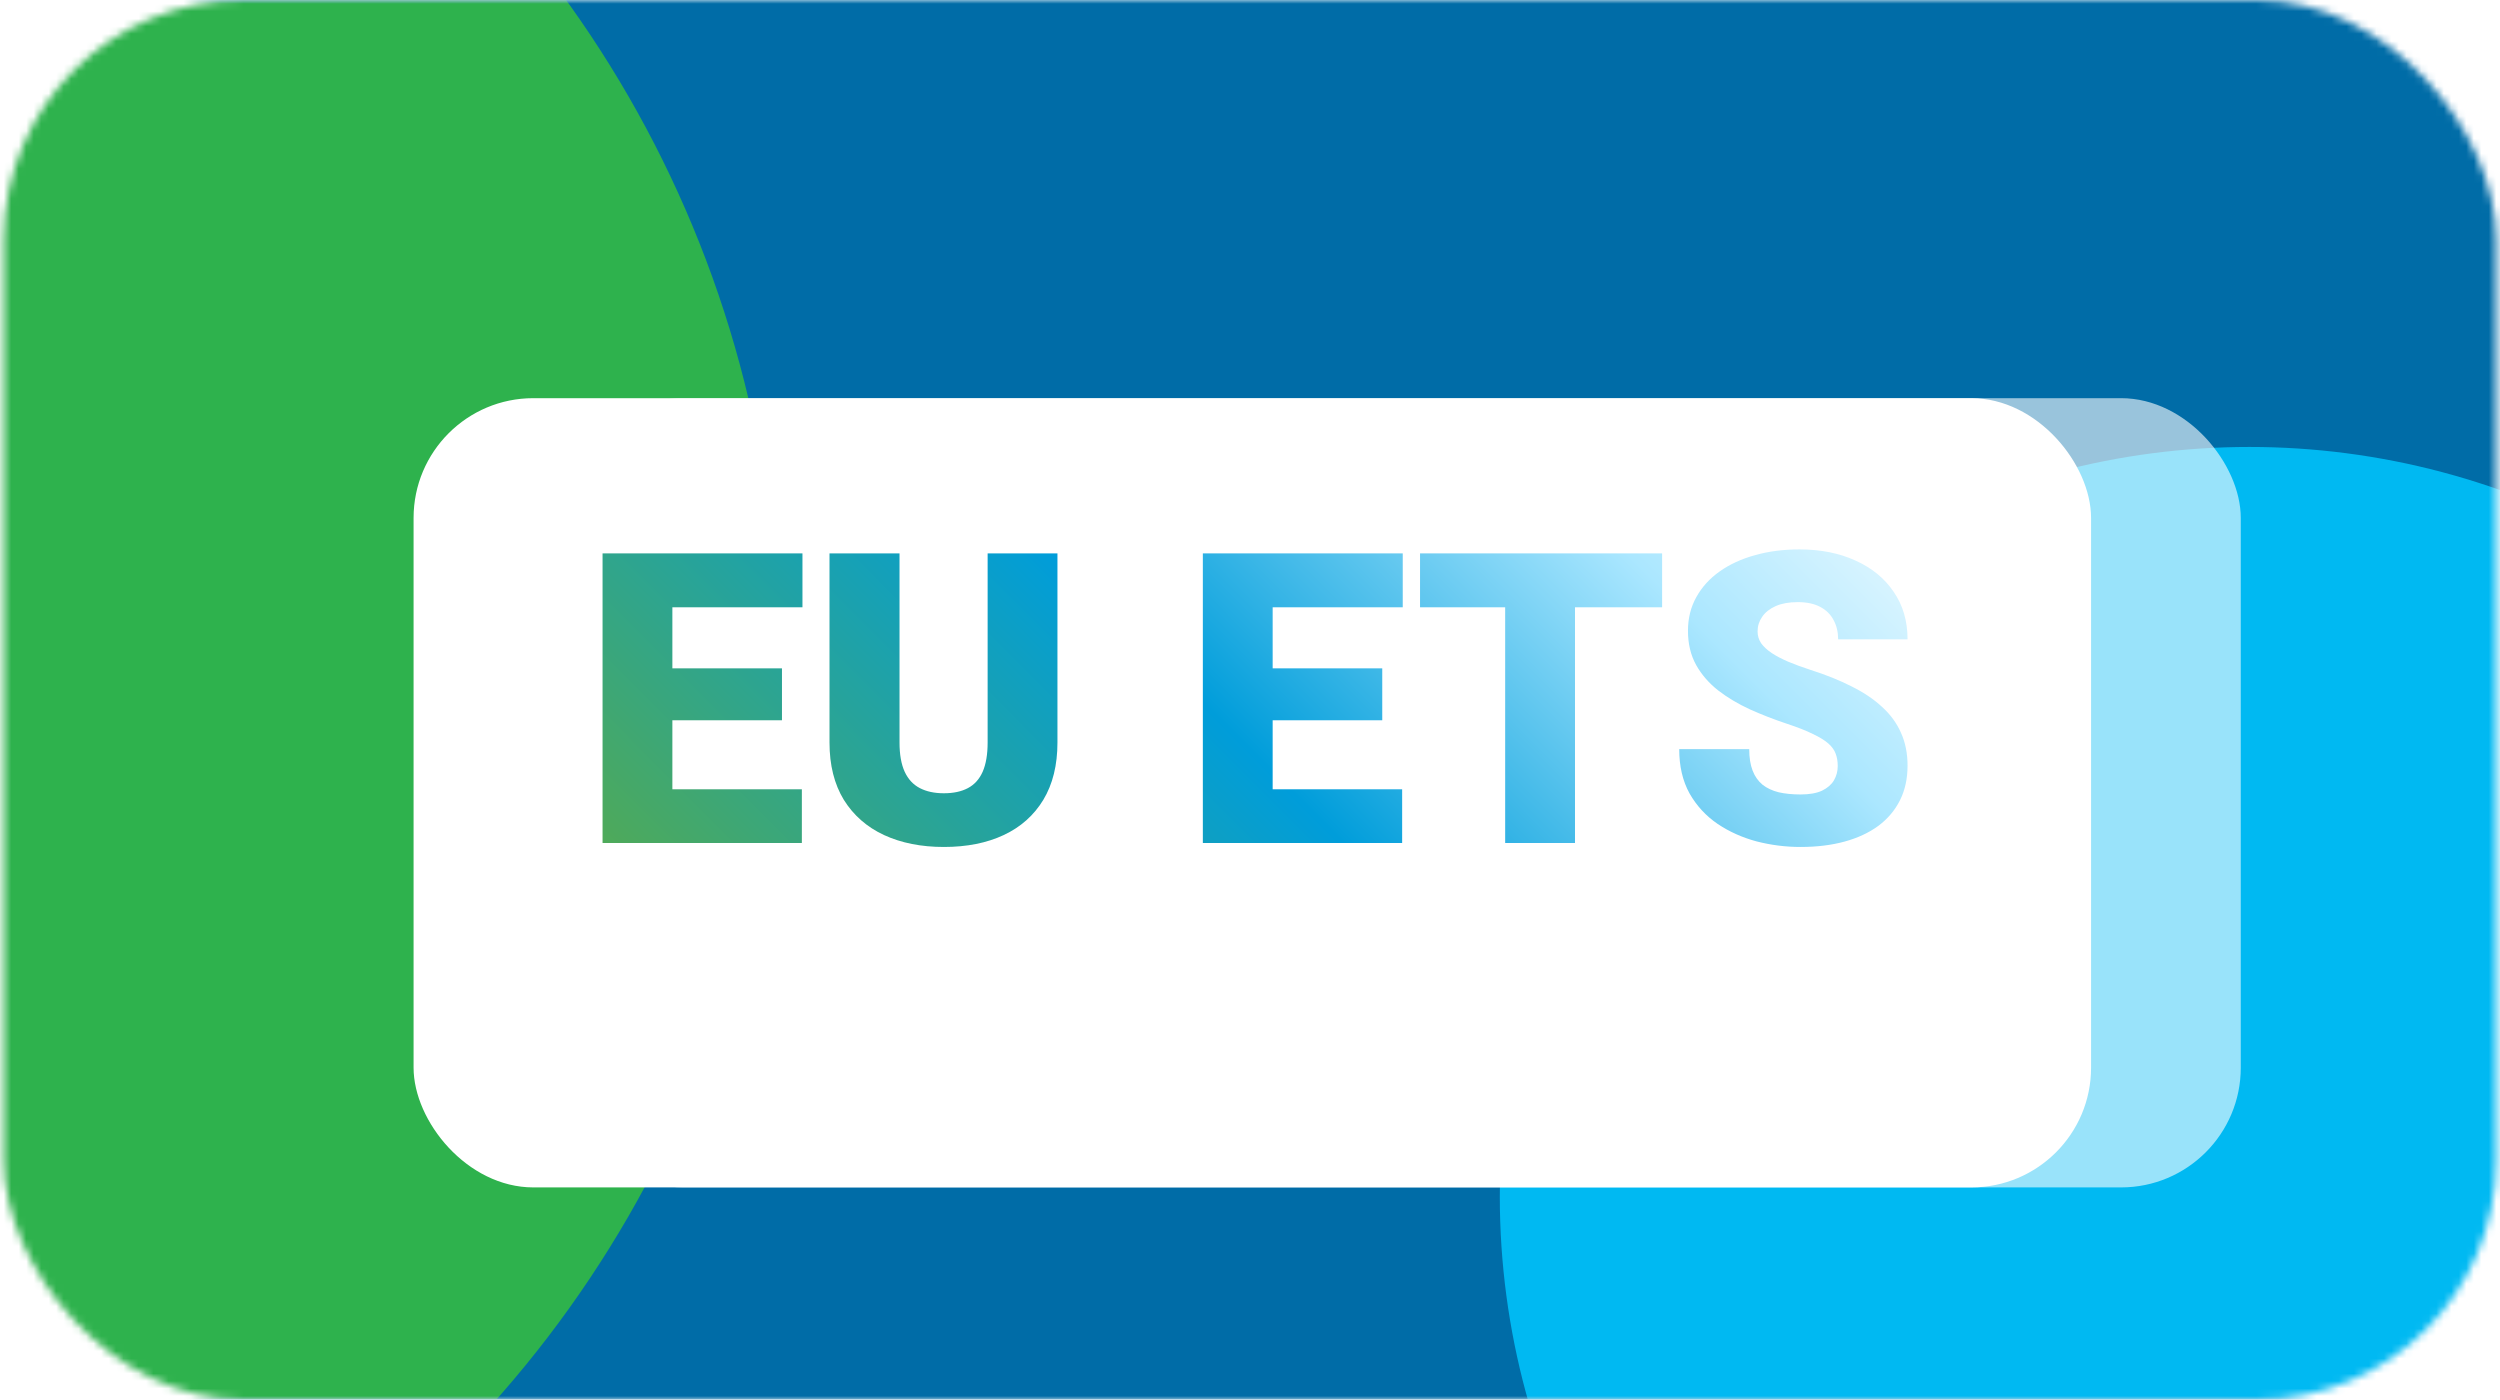 <svg width="334" height="187" viewBox="0 0 334 187" fill="none" xmlns="http://www.w3.org/2000/svg">
<mask id="mask0_558_822" style="mask-type:alpha" maskUnits="userSpaceOnUse" x="0" y="0" width="334" height="187">
<rect x="0.5" width="333" height="187" rx="32" fill="#DEDFE3"/>
</mask>
<g mask="url(#mask0_558_822)">
<rect x="-41.498" width="417.614" height="187.454" rx="32" fill="#006CA7"/>
<mask id="mask1_558_822" style="mask-type:alpha" maskUnits="userSpaceOnUse" x="-42" y="0" width="419" height="188">
<rect x="-41.5" width="417.614" height="187.454" rx="32" fill="#006CA7"/>
</mask>
<g mask="url(#mask1_558_822)">
<g filter="url(#filter0_f_558_822)">
<circle cx="300.527" cy="159.865" r="100.152" fill="#00B9F2"/>
</g>
<g filter="url(#filter1_f_558_822)">
<circle cx="-45.658" cy="87.68" r="149.661" fill="#2EB24D"/>
</g>
<g filter="url(#filter2_f_558_822)">
<circle cx="-146.945" cy="13.983" r="149.661" fill="#2EB24D"/>
</g>
</g>
<g style="mix-blend-mode:multiply" filter="url(#filter3_d_558_822)">
<rect x="55.254" y="41.195" width="224.113" height="105.443" rx="16" fill="white"/>
</g>
<g style="mix-blend-mode:multiply" opacity="0.6" filter="url(#filter4_d_558_822)">
<rect x="55.254" y="41.195" width="224.113" height="105.443" rx="16" fill="white"/>
</g>
<g style="mix-blend-mode:hard-light">
<path d="M107.128 105.449V112.624H86.507V105.449H107.128ZM89.829 73.933V112.624H80.502V73.933H89.829ZM104.471 89.292V96.228H86.507V89.292H104.471ZM107.208 73.933V81.134H86.507V73.933H107.208Z" fill="url(#paint0_linear_558_822)"/>
<path d="M131.948 73.933H141.275V99.204C141.275 102.216 140.646 104.767 139.388 106.857C138.131 108.93 136.368 110.498 134.1 111.561C131.833 112.624 129.166 113.155 126.102 113.155C123.072 113.155 120.406 112.624 118.103 111.561C115.818 110.498 114.029 108.93 112.735 106.857C111.46 104.767 110.822 102.216 110.822 99.204V73.933H120.176V99.204C120.176 100.798 120.406 102.101 120.867 103.11C121.327 104.102 122.001 104.829 122.886 105.289C123.772 105.75 124.844 105.98 126.102 105.98C127.377 105.98 128.449 105.75 129.317 105.289C130.185 104.829 130.841 104.102 131.283 103.11C131.726 102.101 131.948 100.798 131.948 99.204V73.933Z" fill="url(#paint1_linear_558_822)"/>
<path d="M187.327 105.449V112.624H166.706V105.449H187.327ZM170.027 73.933V112.624H160.7V73.933H170.027ZM184.669 89.292V96.228H166.706V89.292H184.669ZM187.406 73.933V81.134H166.706V73.933H187.406Z" fill="url(#paint2_linear_558_822)"/>
<path d="M210.419 73.933V112.624H201.091V73.933H210.419ZM222.058 73.933V81.134H189.718V73.933H222.058Z" fill="url(#paint3_linear_558_822)"/>
<path d="M245.522 102.34C245.522 101.737 245.433 101.197 245.256 100.719C245.079 100.223 244.751 99.762 244.273 99.337C243.795 98.912 243.104 98.487 242.2 98.061C241.315 97.618 240.145 97.158 238.693 96.68C236.992 96.113 235.353 95.475 233.777 94.766C232.2 94.04 230.792 93.198 229.551 92.242C228.311 91.267 227.328 90.134 226.602 88.84C225.876 87.529 225.512 86.006 225.512 84.27C225.512 82.605 225.884 81.108 226.628 79.779C227.372 78.433 228.409 77.29 229.737 76.351C231.084 75.394 232.661 74.668 234.468 74.172C236.275 73.658 238.25 73.401 240.393 73.401C243.228 73.401 245.726 73.897 247.887 74.889C250.066 75.864 251.767 77.254 252.989 79.061C254.229 80.851 254.849 82.968 254.849 85.412H245.575C245.575 84.438 245.371 83.579 244.964 82.835C244.574 82.091 243.981 81.506 243.184 81.081C242.386 80.656 241.385 80.443 240.181 80.443C239.012 80.443 238.028 80.62 237.231 80.975C236.434 81.329 235.832 81.807 235.424 82.41C235.017 82.994 234.813 83.641 234.813 84.35C234.813 84.934 234.972 85.466 235.291 85.944C235.628 86.405 236.097 86.839 236.7 87.246C237.32 87.653 238.064 88.043 238.932 88.415C239.818 88.787 240.81 89.15 241.908 89.505C243.963 90.16 245.788 90.895 247.382 91.71C248.994 92.508 250.349 93.42 251.448 94.447C252.564 95.457 253.405 96.609 253.972 97.902C254.557 99.195 254.849 100.657 254.849 102.287C254.849 104.023 254.513 105.564 253.839 106.91C253.166 108.257 252.201 109.399 250.943 110.338C249.685 111.259 248.179 111.959 246.425 112.438C244.672 112.916 242.714 113.155 240.553 113.155C238.569 113.155 236.611 112.907 234.68 112.411C232.767 111.897 231.031 111.118 229.472 110.072C227.913 109.01 226.664 107.654 225.725 106.007C224.804 104.342 224.343 102.366 224.343 100.081H233.697C233.697 101.215 233.847 102.171 234.149 102.951C234.45 103.73 234.893 104.359 235.477 104.838C236.062 105.298 236.779 105.635 237.63 105.847C238.48 106.042 239.454 106.14 240.553 106.14C241.74 106.14 242.696 105.971 243.423 105.635C244.149 105.28 244.681 104.82 245.017 104.253C245.354 103.668 245.522 103.031 245.522 102.34Z" fill="url(#paint4_linear_558_822)"/>
</g>
</g>
<defs>
<filter id="filter0_f_558_822" x="6.375" y="-134.287" width="588.303" height="588.304" filterUnits="userSpaceOnUse" color-interpolation-filters="sRGB">
<feFlood flood-opacity="0" result="BackgroundImageFix"/>
<feBlend mode="normal" in="SourceGraphic" in2="BackgroundImageFix" result="shape"/>
<feGaussianBlur stdDeviation="97" result="effect1_foregroundBlur_558_822"/>
</filter>
<filter id="filter1_f_558_822" x="-829.318" y="-695.98" width="1567.32" height="1567.32" filterUnits="userSpaceOnUse" color-interpolation-filters="sRGB">
<feFlood flood-opacity="0" result="BackgroundImageFix"/>
<feBlend mode="normal" in="SourceGraphic" in2="BackgroundImageFix" result="shape"/>
<feGaussianBlur stdDeviation="317" result="effect1_foregroundBlur_558_822"/>
</filter>
<filter id="filter2_f_558_822" x="-490.605" y="-329.677" width="687.322" height="687.321" filterUnits="userSpaceOnUse" color-interpolation-filters="sRGB">
<feFlood flood-opacity="0" result="BackgroundImageFix"/>
<feBlend mode="normal" in="SourceGraphic" in2="BackgroundImageFix" result="shape"/>
<feGaussianBlur stdDeviation="97" result="effect1_foregroundBlur_558_822"/>
</filter>
<filter id="filter3_d_558_822" x="33.254" y="31.195" width="268.113" height="149.443" filterUnits="userSpaceOnUse" color-interpolation-filters="sRGB">
<feFlood flood-opacity="0" result="BackgroundImageFix"/>
<feColorMatrix in="SourceAlpha" type="matrix" values="0 0 0 0 0 0 0 0 0 0 0 0 0 0 0 0 0 0 127 0" result="hardAlpha"/>
<feMorphology radius="2" operator="erode" in="SourceAlpha" result="effect1_dropShadow_558_822"/>
<feOffset dy="12"/>
<feGaussianBlur stdDeviation="12"/>
<feComposite in2="hardAlpha" operator="out"/>
<feColorMatrix type="matrix" values="0 0 0 0 0 0 0 0 0 0 0 0 0 0 0 0 0 0 0.06 0"/>
<feBlend mode="normal" in2="BackgroundImageFix" result="effect1_dropShadow_558_822"/>
<feBlend mode="normal" in="SourceGraphic" in2="effect1_dropShadow_558_822" result="shape"/>
</filter>
<filter id="filter4_d_558_822" x="-17.746" y="-39.805" width="410.113" height="291.443" filterUnits="userSpaceOnUse" color-interpolation-filters="sRGB">
<feFlood flood-opacity="0" result="BackgroundImageFix"/>
<feColorMatrix in="SourceAlpha" type="matrix" values="0 0 0 0 0 0 0 0 0 0 0 0 0 0 0 0 0 0 127 0" result="hardAlpha"/>
<feMorphology radius="9" operator="dilate" in="SourceAlpha" result="effect1_dropShadow_558_822"/>
<feOffset dx="20" dy="12"/>
<feGaussianBlur stdDeviation="42"/>
<feComposite in2="hardAlpha" operator="out"/>
<feColorMatrix type="matrix" values="0 0 0 0 0.058 0 0 0 0 0.352 0 0 0 0 0.512 0 0 0 0.7 0"/>
<feBlend mode="normal" in2="BackgroundImageFix" result="effect1_dropShadow_558_822"/>
<feBlend mode="normal" in="SourceGraphic" in2="effect1_dropShadow_558_822" result="shape"/>
</filter>
<linearGradient id="paint0_linear_558_822" x1="72.45" y1="178.384" x2="233.071" y2="18.519" gradientUnits="userSpaceOnUse">
<stop stop-color="#006CA7"/>
<stop offset="0.009" stop-color="white"/>
<stop offset="0.224" stop-color="#50AA57"/>
<stop offset="0.539" stop-color="#009DDA"/>
<stop offset="0.779" stop-color="#ABE7FF"/>
<stop offset="0.964" stop-color="white"/>
</linearGradient>
<linearGradient id="paint1_linear_558_822" x1="72.45" y1="178.384" x2="233.071" y2="18.519" gradientUnits="userSpaceOnUse">
<stop stop-color="#006CA7"/>
<stop offset="0.009" stop-color="white"/>
<stop offset="0.224" stop-color="#50AA57"/>
<stop offset="0.539" stop-color="#009DDA"/>
<stop offset="0.779" stop-color="#ABE7FF"/>
<stop offset="0.964" stop-color="white"/>
</linearGradient>
<linearGradient id="paint2_linear_558_822" x1="72.45" y1="178.384" x2="233.071" y2="18.519" gradientUnits="userSpaceOnUse">
<stop stop-color="#006CA7"/>
<stop offset="0.009" stop-color="white"/>
<stop offset="0.224" stop-color="#50AA57"/>
<stop offset="0.539" stop-color="#009DDA"/>
<stop offset="0.779" stop-color="#ABE7FF"/>
<stop offset="0.964" stop-color="white"/>
</linearGradient>
<linearGradient id="paint3_linear_558_822" x1="72.45" y1="178.384" x2="233.071" y2="18.519" gradientUnits="userSpaceOnUse">
<stop stop-color="#006CA7"/>
<stop offset="0.009" stop-color="white"/>
<stop offset="0.224" stop-color="#50AA57"/>
<stop offset="0.539" stop-color="#009DDA"/>
<stop offset="0.779" stop-color="#ABE7FF"/>
<stop offset="0.964" stop-color="white"/>
</linearGradient>
<linearGradient id="paint4_linear_558_822" x1="72.45" y1="178.384" x2="233.071" y2="18.519" gradientUnits="userSpaceOnUse">
<stop stop-color="#006CA7"/>
<stop offset="0.009" stop-color="white"/>
<stop offset="0.224" stop-color="#50AA57"/>
<stop offset="0.539" stop-color="#009DDA"/>
<stop offset="0.779" stop-color="#ABE7FF"/>
<stop offset="0.964" stop-color="white"/>
</linearGradient>
</defs>
</svg>
